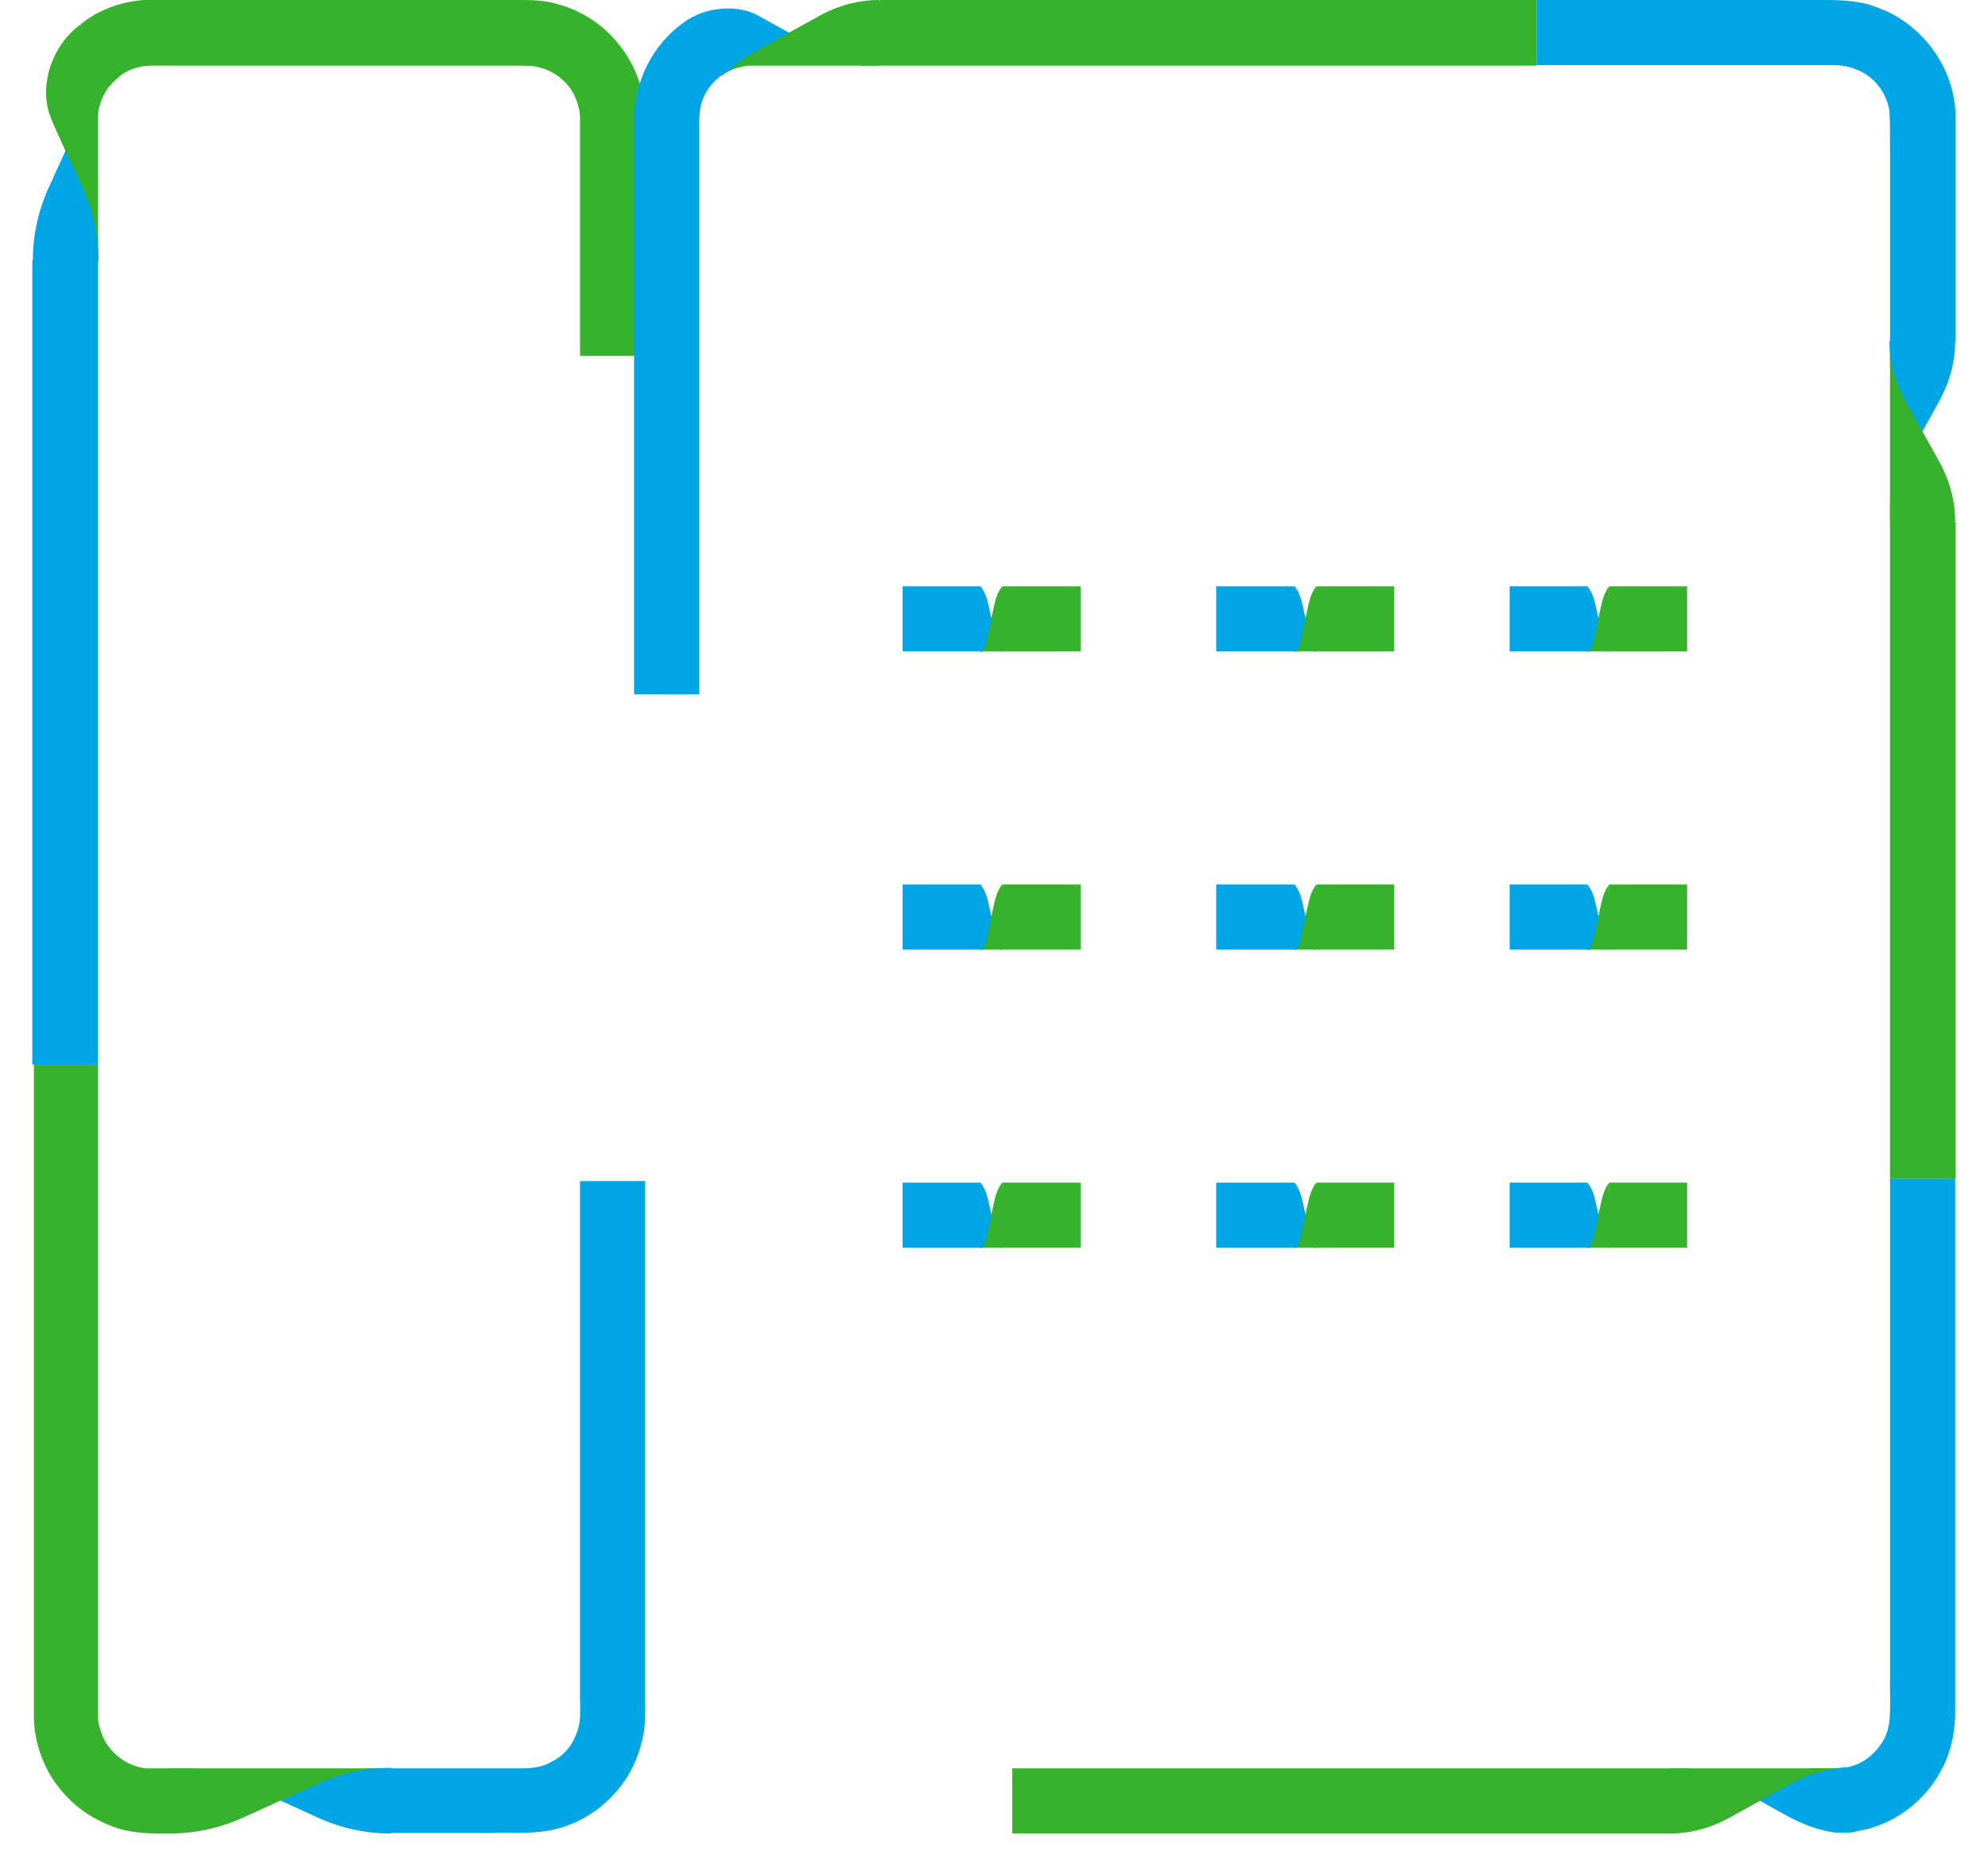 <?xml version="1.0" encoding="UTF-8"?><svg id="Layer_2" xmlns="http://www.w3.org/2000/svg" viewBox="0 0 37.53 35.24"><defs><style>.cls-1{fill:#36b22d;}.cls-2{fill:none;}.cls-3{fill:#00a5e3;}</style></defs><g id="Layer_1-2"><g><g><g><path class="cls-1" d="m1.85,20.1v12.21c0,.15,0,.22.04.33.05.2.16.37.32.51.15.13.35.22.55.24.08,0,.26,0,.42,0h.49l-.45,1.23c-.26,0-.76.02-1.16-.16-.41-.16-.76-.44-1.01-.79-.25-.35-.4-.79-.41-1.22v-.97s0-3.79,0-3.79v-7.59h1.23Z"/><path class="cls-3" d="m6.9,33.39h2.94c.28,0,.43-.04.62-.15.18-.1.32-.26.4-.45.09-.21.1-.32.09-.7v-9.79h1.23v9.96c0,.14,0,.41-.06.61-.1.43-.32.82-.64,1.12-.31.3-.72.51-1.15.58-.49.07-.72.02-1.06.04h-1.9l-.48-1.23Z"/><path class="cls-1" d="m7.38,33.39H3.2v1.23c.48,0,.95-.1,1.41-.31l.68-.31,2.09-.61Z"/><path class="cls-3" d="m7.38,34.62c-.47,0-.95-.1-1.4-.31l-.68-.31.68-.31c.46-.21.93-.31,1.41-.31v1.23Z"/><rect class="cls-2" x="7.56" y="34.62" width="1.49" height=".62"/><rect class="cls-2" x="7.56" y="32.77" width="1.49" height=".62"/></g><g><path class="cls-1" d="m10.95,6.74V2.35c0-.18,0-.22-.03-.34-.05-.19-.15-.38-.31-.51-.15-.14-.34-.22-.54-.25-.08-.01-.23-.01-.41-.01H2.84c-.1,0-.2.02-.3.05-.19.06-.36.19-.48.35-.27-.32-.46-.73-.54-1.18C1.85.19,2.28.03,2.72,0c.39-.01.65,0,.99,0h6.17c.17,0,.42.01.62.07.42.11.81.34,1.1.67.29.32.49.73.55,1.16.02.11.02.22.03.32v.24s0,.47,0,.47v3.79h-1.23Z"/><polygon class="cls-3" points="1.85 4.44 1.85 20.1 .61 20.1 .61 4.92 1.85 4.44"/><path class="cls-1" d="m1.85,4.92v-2.61c0-.15,0-.23.04-.34.06-.21.19-.4.36-.52l-.74-.98c-.53.39-.76,1.12-.58,1.67.09.26.2.46.3.7l.61,2.09Z"/><path class="cls-3" d="m.62,4.92c0-.47.1-.95.31-1.4l.31-.68.31.68c.21.46.31.93.31,1.41H.62Z"/><rect class="cls-2" y="5.1" width=".62" height="1.49"/><rect class="cls-2" x="1.85" y="5.1" width=".62" height="1.49"/></g></g><g><g><polygon class="cls-1" points="29.01 1.24 16.24 1.24 16.61 0 29.01 0 29.01 1.24"/><path class="cls-3" d="m13.83,1.31c-.31.12-.55.41-.61.73-.01.09-.02.14-.02.27v10.8h-1.23V2.26c0-.71.35-1.42.93-1.83.39.23.71.53.93.88Z"/><path class="cls-1" d="m13.62,1.43c.14-.11.31-.16.49-.19.07,0,.22,0,.36,0h2.13V0c-.39,0-.78.1-1.15.31l-.56.31c-.27.11-.6.2-.82.31-.22.13-.38.3-.46.49Z"/><path class="cls-3" d="m12.9.43c.42-.32,1.07-.35,1.44-.12l.56.31-.56.31c-.37.2-.52.36-.72.5l-.72-1Z"/><path class="cls-2" d="m11.37,1.94l.61.07c.06-.56.34-1.09.76-1.45l-.4-.47c-.54.46-.9,1.14-.97,1.85Z"/><path class="cls-2" d="m13.2,2.14l.61.07c0-.1.06-.19.14-.26l-.4-.47c-.19.17-.32.4-.34.66Z"/></g><g><polygon class="cls-1" points="35.68 22.26 35.68 9.49 36.92 9.86 36.92 22.26 35.68 22.26"/><path class="cls-3" d="m35.68,6.83V2.83c0-.24,0-.6-.01-.72-.04-.33-.26-.63-.56-.77-.16-.07-.29-.11-.5-.11h-5.6V0h5.43c.21,0,.65,0,.97.13.68.23,1.22.81,1.42,1.49.05.17.08.35.09.53,0,.18,0,.27,0,.41v3.88l-1.23.39Z"/><path class="cls-1" d="m35.68,6.44v3.41h1.23c0-.39-.1-.78-.31-1.15l-.31-.56-.61-1.71Z"/><path class="cls-3" d="m36.91,6.44c0,.39-.1.77-.31,1.15l-.31.56-.31-.56c-.21-.38-.31-.76-.31-1.15h1.23Z"/><rect class="cls-2" x="36.91" y="5.08" width=".62" height="1.22"/><rect class="cls-2" x="35.07" y="5.08" width=".62" height="1.22"/></g><g><polygon class="cls-1" points="19.11 33.39 31.89 33.39 31.52 34.62 19.11 34.62 19.11 33.39"/><path class="cls-3" d="m34.54,33.39c.43.02.7-.12.92-.39.23-.29.23-.52.22-1.14v-9.6h1.23v10.08c0,.33-.07.71-.23,1.02-.31.64-.94,1.12-1.65,1.22-.26-.37-.36-.79-.49-1.2Z"/><path class="cls-1" d="m34.83,33.37c-.13.03-.49.01-.75.02h-2.56v1.23c.39,0,.78-.1,1.15-.31l.56-.31.85-.31c.26-.11.63-.19.75-.32Z"/><path class="cls-3" d="m35.03,34.59c-.13.02-.27.02-.39.01-.1-.01-.19-.03-.29-.06-.19-.05-.38-.13-.57-.23l-.56-.31.56-.31c.19-.1.38-.18.57-.23.1-.03.19-.05.29-.06.11-.02.16-.03.19-.03l.2,1.21Z"/><path class="cls-2" d="m37.07,33.92l-.52-.33c-.3.47-.78.82-1.33.96l.15.6c.7-.18,1.31-.62,1.69-1.22Z"/><path class="cls-2" d="m35.52,32.92l-.52-.33c-.05.08-.14.15-.24.17l.15.6c.24-.06.46-.22.6-.43Z"/></g></g><g><polygon class="cls-1" points="20.4 12.3 18.88 12.3 18.92 11.07 20.4 11.07 20.4 12.3"/><polygon class="cls-3" points="18.56 12.3 17.04 12.3 17.04 11.07 18.51 11.07 18.56 12.3"/><path class="cls-1" d="m18.51,12.3h.41v-1.23s-.09.1-.14.31l-.07.31-.2.61Z"/><path class="cls-3" d="m18.51,11.07s.09.1.14.31l.07.31-.07.31c-.04.21-.09.31-.14.31v-1.23Z"/><rect class="cls-2" x="18.35" y="10.45" width=".15" height=".62"/><rect class="cls-2" x="18.35" y="12.3" width=".15" height=".62"/></g><g><polygon class="cls-1" points="26.32 12.3 24.8 12.3 24.85 11.07 26.32 11.07 26.32 12.3"/><polygon class="cls-3" points="24.49 12.3 22.96 12.3 22.96 11.07 24.44 11.07 24.49 12.3"/><path class="cls-1" d="m24.44,12.3h.41v-1.23s-.09.1-.14.31l-.07.31-.2.61Z"/><path class="cls-3" d="m24.44,11.07s.09.1.14.31l.07.31-.07.31c-.04.21-.09.31-.14.31v-1.23Z"/><rect class="cls-2" x="24.28" y="10.45" width=".15" height=".62"/><rect class="cls-2" x="24.28" y="12.3" width=".15" height=".62"/></g><g><polygon class="cls-1" points="31.85 12.3 30.33 12.3 30.38 11.07 31.85 11.07 31.85 12.3"/><polygon class="cls-3" points="30.02 12.3 28.5 12.3 28.5 11.07 29.97 11.07 30.02 12.3"/><path class="cls-1" d="m29.97,12.3h.41v-1.23s-.09.1-.14.31l-.07.31-.2.61Z"/><path class="cls-3" d="m29.97,11.07s.09.1.14.31l.07.31-.07.31c-.04.21-.09.31-.14.31v-1.23Z"/><rect class="cls-2" x="29.81" y="10.45" width=".15" height=".62"/><rect class="cls-2" x="29.81" y="12.3" width=".15" height=".62"/></g><g><polygon class="cls-1" points="20.4 17.93 18.88 17.93 18.92 16.7 20.4 16.7 20.4 17.93"/><polygon class="cls-3" points="18.56 17.93 17.04 17.93 17.04 16.7 18.51 16.7 18.56 17.93"/><path class="cls-1" d="m18.51,17.93h.41v-1.23s-.09.1-.14.31l-.07.31-.2.61Z"/><path class="cls-3" d="m18.51,16.7s.09.1.14.31l.07.31-.07.31c-.04.21-.09.31-.14.31v-1.23Z"/><rect class="cls-2" x="18.35" y="16.08" width=".15" height=".62"/><rect class="cls-2" x="18.35" y="17.93" width=".15" height=".62"/></g><g><polygon class="cls-1" points="26.32 17.93 24.8 17.93 24.85 16.7 26.32 16.7 26.32 17.93"/><polygon class="cls-3" points="24.49 17.93 22.96 17.93 22.96 16.7 24.44 16.7 24.49 17.93"/><path class="cls-1" d="m24.44,17.93h.41v-1.23s-.09.1-.14.31l-.07.31-.2.61Z"/><path class="cls-3" d="m24.44,16.7s.09.1.14.31l.07.31-.07.31c-.04.21-.09.31-.14.31v-1.23Z"/><rect class="cls-2" x="24.28" y="16.08" width=".15" height=".62"/><rect class="cls-2" x="24.28" y="17.93" width=".15" height=".62"/></g><g><polygon class="cls-1" points="31.85 17.93 30.33 17.93 30.38 16.7 31.85 16.7 31.85 17.93"/><polygon class="cls-3" points="30.02 17.93 28.5 17.93 28.5 16.7 29.97 16.7 30.02 17.93"/><path class="cls-1" d="m29.97,17.93h.41v-1.23s-.09.1-.14.31l-.07.31-.2.61Z"/><path class="cls-3" d="m29.97,16.7s.09.1.14.31l.07.31-.07.31c-.04.21-.09.31-.14.31v-1.23Z"/><rect class="cls-2" x="29.81" y="16.08" width=".15" height=".62"/><rect class="cls-2" x="29.81" y="17.93" width=".15" height=".62"/></g><g><polygon class="cls-1" points="20.4 23.56 18.88 23.56 18.92 22.33 20.4 22.33 20.4 23.56"/><polygon class="cls-3" points="18.56 23.56 17.04 23.56 17.04 22.33 18.51 22.33 18.56 23.56"/><path class="cls-1" d="m18.51,23.56h.41v-1.23s-.09.1-.14.31l-.07.31-.2.61Z"/><path class="cls-3" d="m18.51,22.33s.09.1.14.31l.07.31-.07.31c-.04.21-.09.31-.14.31v-1.23Z"/><rect class="cls-2" x="18.35" y="21.71" width=".15" height=".62"/><rect class="cls-2" x="18.35" y="23.56" width=".15" height=".62"/></g><g><polygon class="cls-1" points="26.32 23.56 24.8 23.56 24.85 22.33 26.32 22.33 26.32 23.56"/><polygon class="cls-3" points="24.49 23.56 22.96 23.56 22.96 22.33 24.44 22.33 24.49 23.56"/><path class="cls-1" d="m24.44,23.56h.41v-1.23s-.09.1-.14.31l-.07.31-.2.61Z"/><path class="cls-3" d="m24.44,22.33s.09.1.14.31l.07.31-.07.31c-.04.21-.09.31-.14.31v-1.23Z"/><rect class="cls-2" x="24.28" y="21.71" width=".15" height=".62"/><rect class="cls-2" x="24.28" y="23.56" width=".15" height=".62"/></g><g><polygon class="cls-1" points="31.85 23.56 30.33 23.56 30.38 22.33 31.85 22.33 31.85 23.56"/><polygon class="cls-3" points="30.02 23.56 28.5 23.56 28.5 22.33 29.97 22.33 30.02 23.56"/><path class="cls-1" d="m29.97,23.56h.41v-1.23s-.09.1-.14.31l-.07.31-.2.61Z"/><path class="cls-3" d="m29.97,22.33s.09.1.14.31l.07.31-.07.31c-.04.21-.09.31-.14.31v-1.23Z"/><rect class="cls-2" x="29.81" y="21.71" width=".15" height=".62"/><rect class="cls-2" x="29.81" y="23.56" width=".15" height=".62"/></g></g></g></svg>
